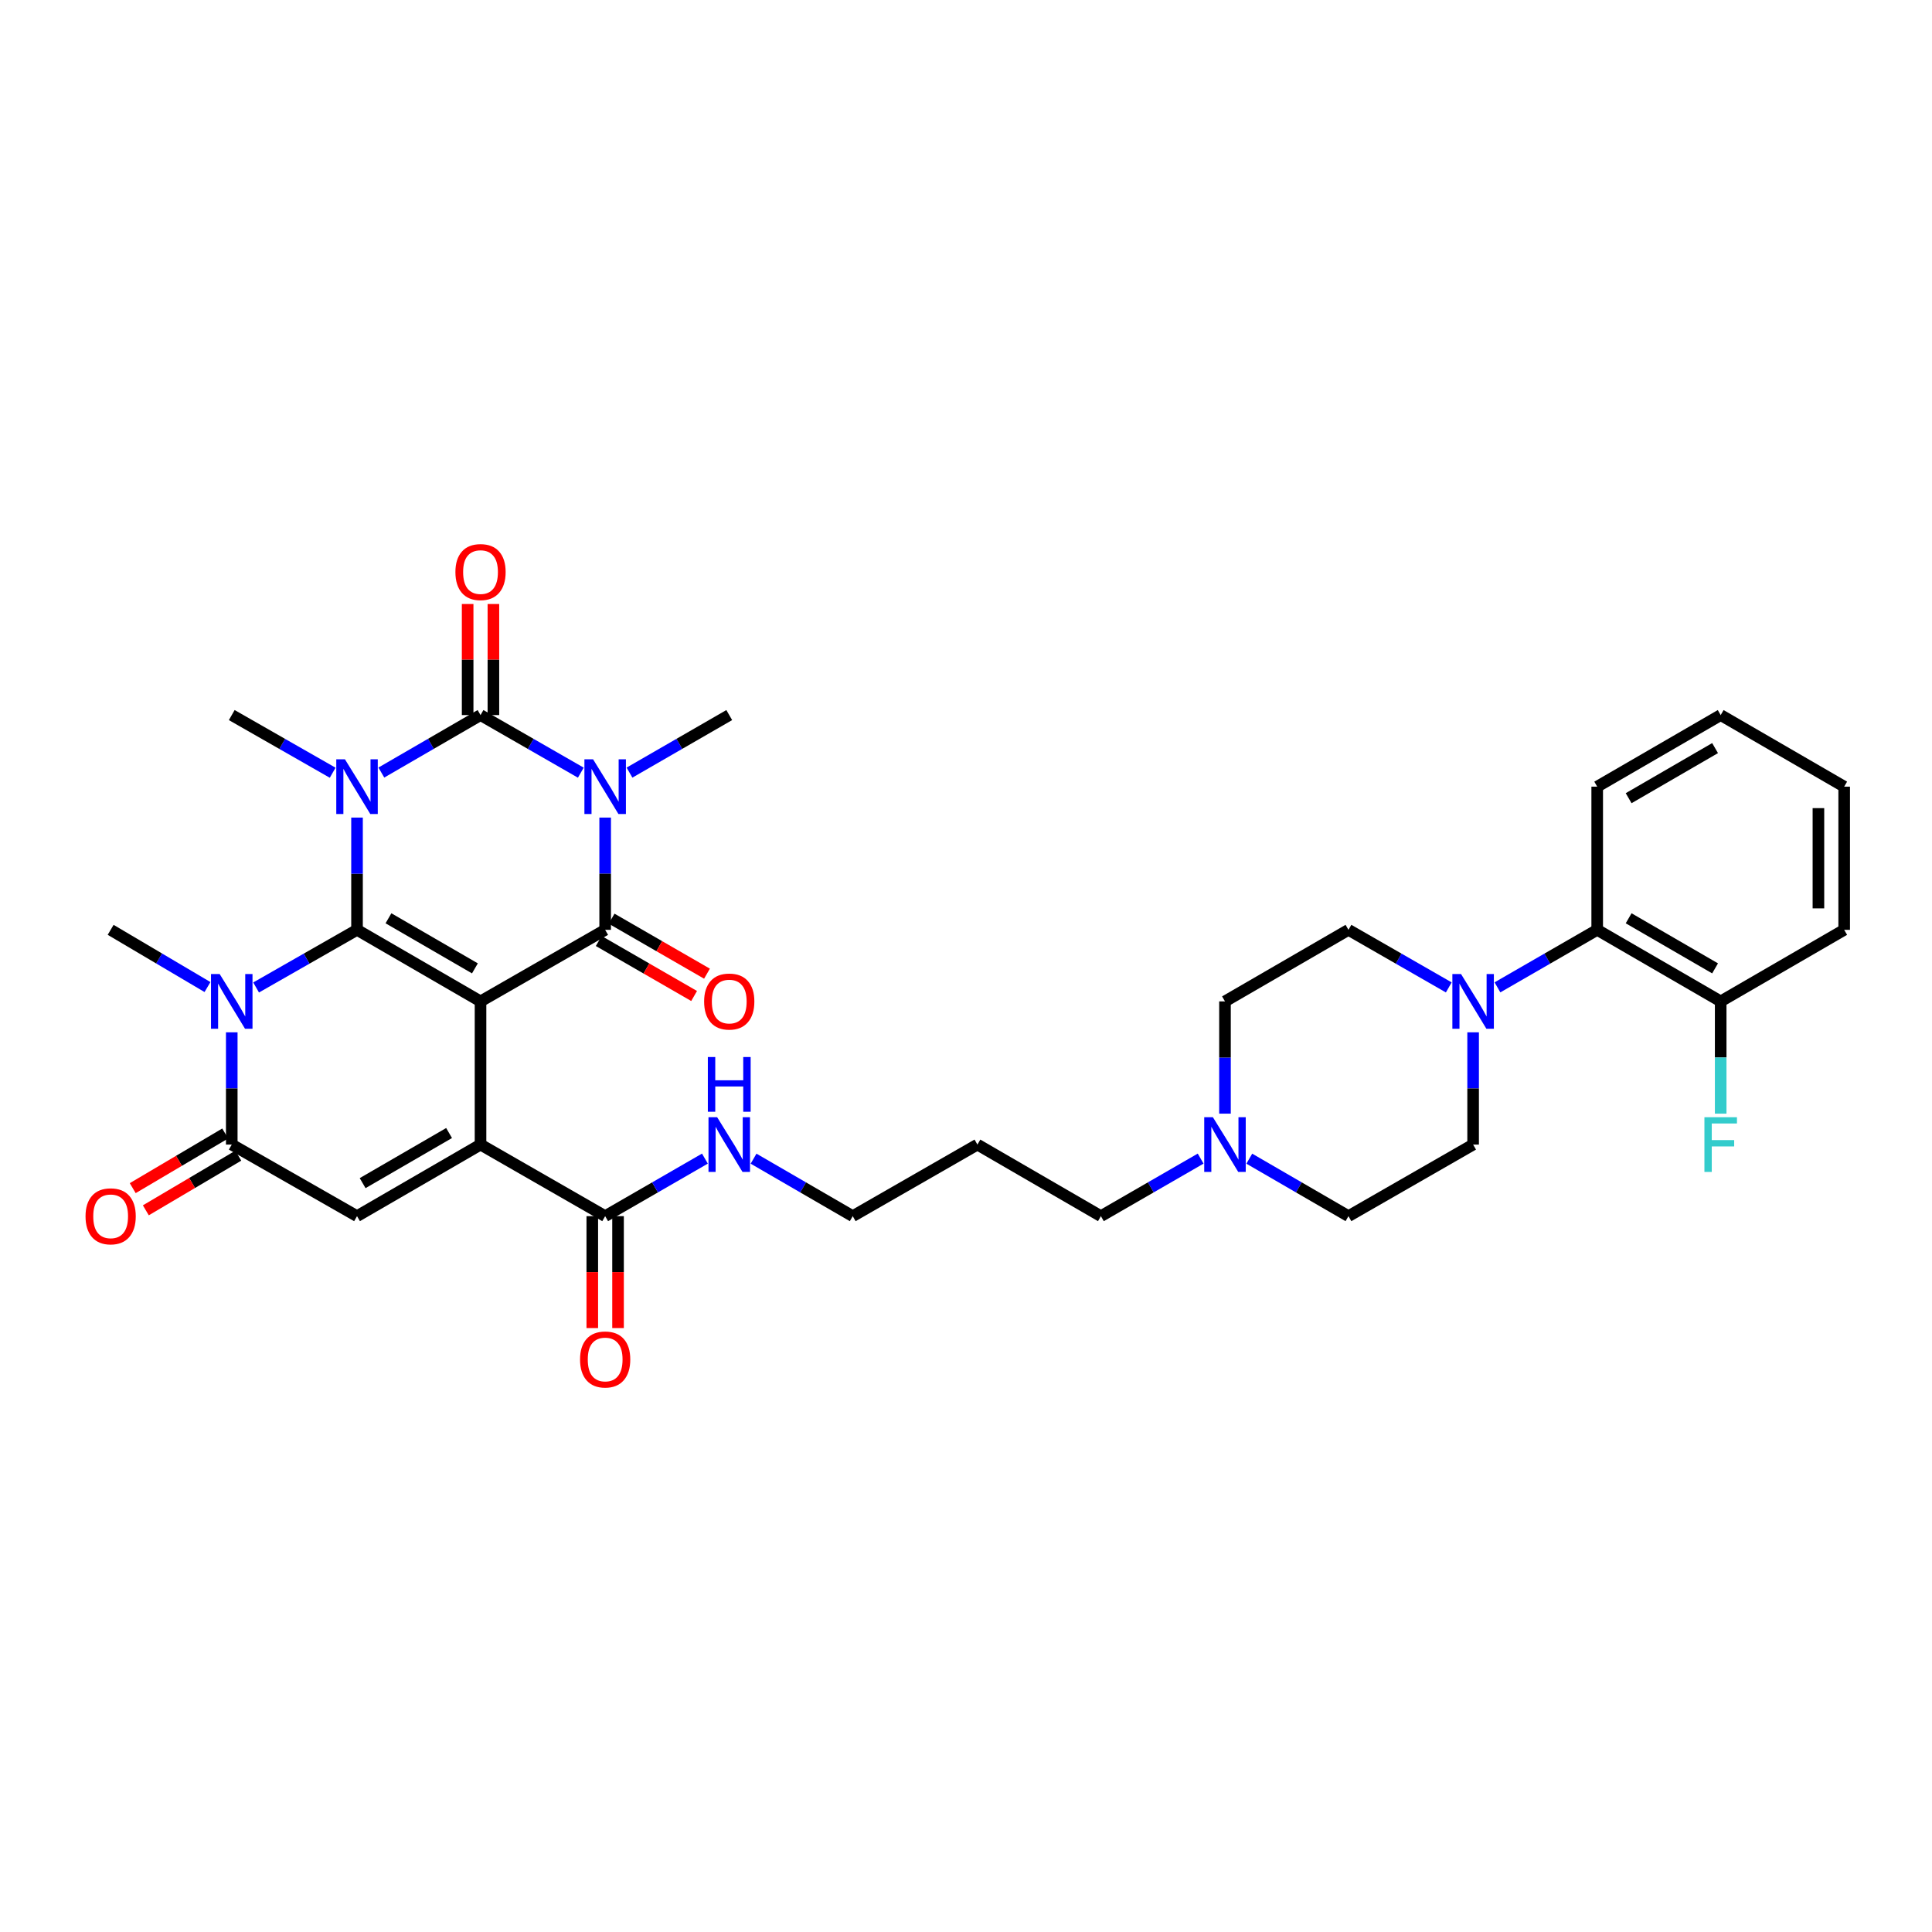 <?xml version='1.0' encoding='iso-8859-1'?>
<svg version='1.1' baseProfile='full'
              xmlns='http://www.w3.org/2000/svg'
                      xmlns:rdkit='http://www.rdkit.org/xml'
                      xmlns:xlink='http://www.w3.org/1999/xlink'
                  xml:space='preserve'
width='1000px' height='1000px' viewBox='0 0 1000 1000'>
<!-- END OF HEADER -->
<rect style='opacity:1.0;fill:#FFFFFF;stroke:none' width='1000' height='1000' x='0' y='0'> </rect>
<path class='bond-0' d='M 248.718,518.317 L 184.796,481.283' style='fill:none;fill-rule:evenodd;stroke:#000000;stroke-width:6px;stroke-linecap:butt;stroke-linejoin:miter;stroke-opacity:1' />
<path class='bond-0' d='M 245.813,501.226 L 201.068,475.302' style='fill:none;fill-rule:evenodd;stroke:#000000;stroke-width:6px;stroke-linecap:butt;stroke-linejoin:miter;stroke-opacity:1' />
<path class='bond-4' d='M 248.718,518.317 L 313.232,481.283' style='fill:none;fill-rule:evenodd;stroke:#000000;stroke-width:6px;stroke-linecap:butt;stroke-linejoin:miter;stroke-opacity:1' />
<path class='bond-5' d='M 248.718,518.317 L 248.718,592.431' style='fill:none;fill-rule:evenodd;stroke:#000000;stroke-width:6px;stroke-linecap:butt;stroke-linejoin:miter;stroke-opacity:1' />
<path class='bond-1' d='M 184.796,481.283 L 184.796,452.232' style='fill:none;fill-rule:evenodd;stroke:#000000;stroke-width:6px;stroke-linecap:butt;stroke-linejoin:miter;stroke-opacity:1' />
<path class='bond-1' d='M 184.796,452.232 L 184.796,423.182' style='fill:none;fill-rule:evenodd;stroke:#0000FF;stroke-width:6px;stroke-linecap:butt;stroke-linejoin:miter;stroke-opacity:1' />
<path class='bond-6' d='M 184.796,481.283 L 158.679,496.2' style='fill:none;fill-rule:evenodd;stroke:#000000;stroke-width:6px;stroke-linecap:butt;stroke-linejoin:miter;stroke-opacity:1' />
<path class='bond-6' d='M 158.679,496.2 L 132.562,511.117' style='fill:none;fill-rule:evenodd;stroke:#0000FF;stroke-width:6px;stroke-linecap:butt;stroke-linejoin:miter;stroke-opacity:1' />
<path class='bond-20' d='M 172.189,399.965 L 146.072,385.043' style='fill:none;fill-rule:evenodd;stroke:#0000FF;stroke-width:6px;stroke-linecap:butt;stroke-linejoin:miter;stroke-opacity:1' />
<path class='bond-20' d='M 146.072,385.043 L 119.956,370.12' style='fill:none;fill-rule:evenodd;stroke:#000000;stroke-width:6px;stroke-linecap:butt;stroke-linejoin:miter;stroke-opacity:1' />
<path class='bond-35' d='M 197.383,399.874 L 223.05,384.997' style='fill:none;fill-rule:evenodd;stroke:#0000FF;stroke-width:6px;stroke-linecap:butt;stroke-linejoin:miter;stroke-opacity:1' />
<path class='bond-35' d='M 223.05,384.997 L 248.718,370.12' style='fill:none;fill-rule:evenodd;stroke:#000000;stroke-width:6px;stroke-linecap:butt;stroke-linejoin:miter;stroke-opacity:1' />
<path class='bond-2' d='M 313.232,423.182 L 313.232,452.232' style='fill:none;fill-rule:evenodd;stroke:#0000FF;stroke-width:6px;stroke-linecap:butt;stroke-linejoin:miter;stroke-opacity:1' />
<path class='bond-2' d='M 313.232,452.232 L 313.232,481.283' style='fill:none;fill-rule:evenodd;stroke:#000000;stroke-width:6px;stroke-linecap:butt;stroke-linejoin:miter;stroke-opacity:1' />
<path class='bond-3' d='M 300.632,399.933 L 274.675,385.026' style='fill:none;fill-rule:evenodd;stroke:#0000FF;stroke-width:6px;stroke-linecap:butt;stroke-linejoin:miter;stroke-opacity:1' />
<path class='bond-3' d='M 274.675,385.026 L 248.718,370.12' style='fill:none;fill-rule:evenodd;stroke:#000000;stroke-width:6px;stroke-linecap:butt;stroke-linejoin:miter;stroke-opacity:1' />
<path class='bond-21' d='M 325.825,399.904 L 351.641,385.012' style='fill:none;fill-rule:evenodd;stroke:#0000FF;stroke-width:6px;stroke-linecap:butt;stroke-linejoin:miter;stroke-opacity:1' />
<path class='bond-21' d='M 351.641,385.012 L 377.457,370.12' style='fill:none;fill-rule:evenodd;stroke:#000000;stroke-width:6px;stroke-linecap:butt;stroke-linejoin:miter;stroke-opacity:1' />
<path class='bond-12' d='M 255.384,370.12 L 255.384,341.376' style='fill:none;fill-rule:evenodd;stroke:#000000;stroke-width:6px;stroke-linecap:butt;stroke-linejoin:miter;stroke-opacity:1' />
<path class='bond-12' d='M 255.384,341.376 L 255.384,312.633' style='fill:none;fill-rule:evenodd;stroke:#FF0000;stroke-width:6px;stroke-linecap:butt;stroke-linejoin:miter;stroke-opacity:1' />
<path class='bond-12' d='M 242.051,370.12 L 242.051,341.376' style='fill:none;fill-rule:evenodd;stroke:#000000;stroke-width:6px;stroke-linecap:butt;stroke-linejoin:miter;stroke-opacity:1' />
<path class='bond-12' d='M 242.051,341.376 L 242.051,312.633' style='fill:none;fill-rule:evenodd;stroke:#FF0000;stroke-width:6px;stroke-linecap:butt;stroke-linejoin:miter;stroke-opacity:1' />
<path class='bond-14' d='M 309.902,487.058 L 334.588,501.292' style='fill:none;fill-rule:evenodd;stroke:#000000;stroke-width:6px;stroke-linecap:butt;stroke-linejoin:miter;stroke-opacity:1' />
<path class='bond-14' d='M 334.588,501.292 L 359.274,515.527' style='fill:none;fill-rule:evenodd;stroke:#FF0000;stroke-width:6px;stroke-linecap:butt;stroke-linejoin:miter;stroke-opacity:1' />
<path class='bond-14' d='M 316.562,475.508 L 341.248,489.743' style='fill:none;fill-rule:evenodd;stroke:#000000;stroke-width:6px;stroke-linecap:butt;stroke-linejoin:miter;stroke-opacity:1' />
<path class='bond-14' d='M 341.248,489.743 L 365.934,503.977' style='fill:none;fill-rule:evenodd;stroke:#FF0000;stroke-width:6px;stroke-linecap:butt;stroke-linejoin:miter;stroke-opacity:1' />
<path class='bond-8' d='M 248.718,592.431 L 184.796,629.48' style='fill:none;fill-rule:evenodd;stroke:#000000;stroke-width:6px;stroke-linecap:butt;stroke-linejoin:miter;stroke-opacity:1' />
<path class='bond-8' d='M 232.444,586.453 L 187.698,612.388' style='fill:none;fill-rule:evenodd;stroke:#000000;stroke-width:6px;stroke-linecap:butt;stroke-linejoin:miter;stroke-opacity:1' />
<path class='bond-9' d='M 248.718,592.431 L 313.232,629.48' style='fill:none;fill-rule:evenodd;stroke:#000000;stroke-width:6px;stroke-linecap:butt;stroke-linejoin:miter;stroke-opacity:1' />
<path class='bond-25' d='M 107.395,510.897 L 82.333,496.09' style='fill:none;fill-rule:evenodd;stroke:#0000FF;stroke-width:6px;stroke-linecap:butt;stroke-linejoin:miter;stroke-opacity:1' />
<path class='bond-25' d='M 82.333,496.09 L 57.271,481.283' style='fill:none;fill-rule:evenodd;stroke:#000000;stroke-width:6px;stroke-linecap:butt;stroke-linejoin:miter;stroke-opacity:1' />
<path class='bond-34' d='M 119.956,534.33 L 119.956,563.381' style='fill:none;fill-rule:evenodd;stroke:#0000FF;stroke-width:6px;stroke-linecap:butt;stroke-linejoin:miter;stroke-opacity:1' />
<path class='bond-34' d='M 119.956,563.381 L 119.956,592.431' style='fill:none;fill-rule:evenodd;stroke:#000000;stroke-width:6px;stroke-linecap:butt;stroke-linejoin:miter;stroke-opacity:1' />
<path class='bond-7' d='M 119.956,592.431 L 184.796,629.48' style='fill:none;fill-rule:evenodd;stroke:#000000;stroke-width:6px;stroke-linecap:butt;stroke-linejoin:miter;stroke-opacity:1' />
<path class='bond-15' d='M 116.564,586.692 L 92.632,600.837' style='fill:none;fill-rule:evenodd;stroke:#000000;stroke-width:6px;stroke-linecap:butt;stroke-linejoin:miter;stroke-opacity:1' />
<path class='bond-15' d='M 92.632,600.837 L 68.699,614.982' style='fill:none;fill-rule:evenodd;stroke:#FF0000;stroke-width:6px;stroke-linecap:butt;stroke-linejoin:miter;stroke-opacity:1' />
<path class='bond-15' d='M 123.347,598.17 L 99.415,612.315' style='fill:none;fill-rule:evenodd;stroke:#000000;stroke-width:6px;stroke-linecap:butt;stroke-linejoin:miter;stroke-opacity:1' />
<path class='bond-15' d='M 99.415,612.315 L 75.483,626.46' style='fill:none;fill-rule:evenodd;stroke:#FF0000;stroke-width:6px;stroke-linecap:butt;stroke-linejoin:miter;stroke-opacity:1' />
<path class='bond-18' d='M 306.566,629.48 L 306.566,658.444' style='fill:none;fill-rule:evenodd;stroke:#000000;stroke-width:6px;stroke-linecap:butt;stroke-linejoin:miter;stroke-opacity:1' />
<path class='bond-18' d='M 306.566,658.444 L 306.566,687.407' style='fill:none;fill-rule:evenodd;stroke:#FF0000;stroke-width:6px;stroke-linecap:butt;stroke-linejoin:miter;stroke-opacity:1' />
<path class='bond-18' d='M 319.898,629.48 L 319.898,658.444' style='fill:none;fill-rule:evenodd;stroke:#000000;stroke-width:6px;stroke-linecap:butt;stroke-linejoin:miter;stroke-opacity:1' />
<path class='bond-18' d='M 319.898,658.444 L 319.898,687.407' style='fill:none;fill-rule:evenodd;stroke:#FF0000;stroke-width:6px;stroke-linecap:butt;stroke-linejoin:miter;stroke-opacity:1' />
<path class='bond-22' d='M 313.232,629.48 L 339.048,614.588' style='fill:none;fill-rule:evenodd;stroke:#000000;stroke-width:6px;stroke-linecap:butt;stroke-linejoin:miter;stroke-opacity:1' />
<path class='bond-22' d='M 339.048,614.588 L 364.864,599.696' style='fill:none;fill-rule:evenodd;stroke:#0000FF;stroke-width:6px;stroke-linecap:butt;stroke-linejoin:miter;stroke-opacity:1' />
<path class='bond-10' d='M 749.884,511.085 L 723.923,496.184' style='fill:none;fill-rule:evenodd;stroke:#0000FF;stroke-width:6px;stroke-linecap:butt;stroke-linejoin:miter;stroke-opacity:1' />
<path class='bond-10' d='M 723.923,496.184 L 697.962,481.283' style='fill:none;fill-rule:evenodd;stroke:#000000;stroke-width:6px;stroke-linecap:butt;stroke-linejoin:miter;stroke-opacity:1' />
<path class='bond-11' d='M 775.077,511.056 L 800.893,496.169' style='fill:none;fill-rule:evenodd;stroke:#0000FF;stroke-width:6px;stroke-linecap:butt;stroke-linejoin:miter;stroke-opacity:1' />
<path class='bond-11' d='M 800.893,496.169 L 826.709,481.283' style='fill:none;fill-rule:evenodd;stroke:#000000;stroke-width:6px;stroke-linecap:butt;stroke-linejoin:miter;stroke-opacity:1' />
<path class='bond-36' d='M 762.484,534.33 L 762.484,563.381' style='fill:none;fill-rule:evenodd;stroke:#0000FF;stroke-width:6px;stroke-linecap:butt;stroke-linejoin:miter;stroke-opacity:1' />
<path class='bond-36' d='M 762.484,563.381 L 762.484,592.431' style='fill:none;fill-rule:evenodd;stroke:#000000;stroke-width:6px;stroke-linecap:butt;stroke-linejoin:miter;stroke-opacity:1' />
<path class='bond-19' d='M 826.709,481.283 L 890.624,518.317' style='fill:none;fill-rule:evenodd;stroke:#000000;stroke-width:6px;stroke-linecap:butt;stroke-linejoin:miter;stroke-opacity:1' />
<path class='bond-19' d='M 842.981,475.302 L 887.721,501.226' style='fill:none;fill-rule:evenodd;stroke:#000000;stroke-width:6px;stroke-linecap:butt;stroke-linejoin:miter;stroke-opacity:1' />
<path class='bond-29' d='M 826.709,481.283 L 826.709,407.169' style='fill:none;fill-rule:evenodd;stroke:#000000;stroke-width:6px;stroke-linecap:butt;stroke-linejoin:miter;stroke-opacity:1' />
<path class='bond-13' d='M 621.454,599.696 L 595.638,614.588' style='fill:none;fill-rule:evenodd;stroke:#0000FF;stroke-width:6px;stroke-linecap:butt;stroke-linejoin:miter;stroke-opacity:1' />
<path class='bond-13' d='M 595.638,614.588 L 569.822,629.48' style='fill:none;fill-rule:evenodd;stroke:#000000;stroke-width:6px;stroke-linecap:butt;stroke-linejoin:miter;stroke-opacity:1' />
<path class='bond-23' d='M 646.635,599.727 L 672.299,614.604' style='fill:none;fill-rule:evenodd;stroke:#0000FF;stroke-width:6px;stroke-linecap:butt;stroke-linejoin:miter;stroke-opacity:1' />
<path class='bond-23' d='M 672.299,614.604 L 697.962,629.48' style='fill:none;fill-rule:evenodd;stroke:#000000;stroke-width:6px;stroke-linecap:butt;stroke-linejoin:miter;stroke-opacity:1' />
<path class='bond-24' d='M 634.048,576.418 L 634.048,547.368' style='fill:none;fill-rule:evenodd;stroke:#0000FF;stroke-width:6px;stroke-linecap:butt;stroke-linejoin:miter;stroke-opacity:1' />
<path class='bond-24' d='M 634.048,547.368 L 634.048,518.317' style='fill:none;fill-rule:evenodd;stroke:#000000;stroke-width:6px;stroke-linecap:butt;stroke-linejoin:miter;stroke-opacity:1' />
<path class='bond-16' d='M 697.962,481.283 L 634.048,518.317' style='fill:none;fill-rule:evenodd;stroke:#000000;stroke-width:6px;stroke-linecap:butt;stroke-linejoin:miter;stroke-opacity:1' />
<path class='bond-17' d='M 762.484,592.431 L 697.962,629.48' style='fill:none;fill-rule:evenodd;stroke:#000000;stroke-width:6px;stroke-linecap:butt;stroke-linejoin:miter;stroke-opacity:1' />
<path class='bond-26' d='M 890.624,518.317 L 890.624,547.368' style='fill:none;fill-rule:evenodd;stroke:#000000;stroke-width:6px;stroke-linecap:butt;stroke-linejoin:miter;stroke-opacity:1' />
<path class='bond-26' d='M 890.624,547.368 L 890.624,576.418' style='fill:none;fill-rule:evenodd;stroke:#33CCCC;stroke-width:6px;stroke-linecap:butt;stroke-linejoin:miter;stroke-opacity:1' />
<path class='bond-31' d='M 890.624,518.317 L 954.545,481.283' style='fill:none;fill-rule:evenodd;stroke:#000000;stroke-width:6px;stroke-linecap:butt;stroke-linejoin:miter;stroke-opacity:1' />
<path class='bond-30' d='M 390.044,599.727 L 415.708,614.604' style='fill:none;fill-rule:evenodd;stroke:#0000FF;stroke-width:6px;stroke-linecap:butt;stroke-linejoin:miter;stroke-opacity:1' />
<path class='bond-30' d='M 415.708,614.604 L 441.372,629.48' style='fill:none;fill-rule:evenodd;stroke:#000000;stroke-width:6px;stroke-linecap:butt;stroke-linejoin:miter;stroke-opacity:1' />
<path class='bond-27' d='M 569.822,629.48 L 505.908,592.431' style='fill:none;fill-rule:evenodd;stroke:#000000;stroke-width:6px;stroke-linecap:butt;stroke-linejoin:miter;stroke-opacity:1' />
<path class='bond-28' d='M 505.908,592.431 L 441.372,629.48' style='fill:none;fill-rule:evenodd;stroke:#000000;stroke-width:6px;stroke-linecap:butt;stroke-linejoin:miter;stroke-opacity:1' />
<path class='bond-32' d='M 826.709,407.169 L 890.624,370.12' style='fill:none;fill-rule:evenodd;stroke:#000000;stroke-width:6px;stroke-linecap:butt;stroke-linejoin:miter;stroke-opacity:1' />
<path class='bond-32' d='M 842.983,413.146 L 887.723,387.212' style='fill:none;fill-rule:evenodd;stroke:#000000;stroke-width:6px;stroke-linecap:butt;stroke-linejoin:miter;stroke-opacity:1' />
<path class='bond-37' d='M 954.545,481.283 L 954.545,407.169' style='fill:none;fill-rule:evenodd;stroke:#000000;stroke-width:6px;stroke-linecap:butt;stroke-linejoin:miter;stroke-opacity:1' />
<path class='bond-37' d='M 941.213,470.166 L 941.213,418.286' style='fill:none;fill-rule:evenodd;stroke:#000000;stroke-width:6px;stroke-linecap:butt;stroke-linejoin:miter;stroke-opacity:1' />
<path class='bond-33' d='M 890.624,370.12 L 954.545,407.169' style='fill:none;fill-rule:evenodd;stroke:#000000;stroke-width:6px;stroke-linecap:butt;stroke-linejoin:miter;stroke-opacity:1' />
<path  class='atom-2' d='M 178.536 393.009
L 187.816 408.009
Q 188.736 409.489, 190.216 412.169
Q 191.696 414.849, 191.776 415.009
L 191.776 393.009
L 195.536 393.009
L 195.536 421.329
L 191.656 421.329
L 181.696 404.929
Q 180.536 403.009, 179.296 400.809
Q 178.096 398.609, 177.736 397.929
L 177.736 421.329
L 174.056 421.329
L 174.056 393.009
L 178.536 393.009
' fill='#0000FF'/>
<path  class='atom-3' d='M 306.972 393.009
L 316.252 408.009
Q 317.172 409.489, 318.652 412.169
Q 320.132 414.849, 320.212 415.009
L 320.212 393.009
L 323.972 393.009
L 323.972 421.329
L 320.092 421.329
L 310.132 404.929
Q 308.972 403.009, 307.732 400.809
Q 306.532 398.609, 306.172 397.929
L 306.172 421.329
L 302.492 421.329
L 302.492 393.009
L 306.972 393.009
' fill='#0000FF'/>
<path  class='atom-7' d='M 113.696 504.157
L 122.976 519.157
Q 123.896 520.637, 125.376 523.317
Q 126.856 525.997, 126.936 526.157
L 126.936 504.157
L 130.696 504.157
L 130.696 532.477
L 126.816 532.477
L 116.856 516.077
Q 115.696 514.157, 114.456 511.957
Q 113.256 509.757, 112.896 509.077
L 112.896 532.477
L 109.216 532.477
L 109.216 504.157
L 113.696 504.157
' fill='#0000FF'/>
<path  class='atom-11' d='M 756.224 504.157
L 765.504 519.157
Q 766.424 520.637, 767.904 523.317
Q 769.384 525.997, 769.464 526.157
L 769.464 504.157
L 773.224 504.157
L 773.224 532.477
L 769.344 532.477
L 759.384 516.077
Q 758.224 514.157, 756.984 511.957
Q 755.784 509.757, 755.424 509.077
L 755.424 532.477
L 751.744 532.477
L 751.744 504.157
L 756.224 504.157
' fill='#0000FF'/>
<path  class='atom-13' d='M 235.718 296.101
Q 235.718 289.301, 239.078 285.501
Q 242.438 281.701, 248.718 281.701
Q 254.998 281.701, 258.358 285.501
Q 261.718 289.301, 261.718 296.101
Q 261.718 302.981, 258.318 306.901
Q 254.918 310.781, 248.718 310.781
Q 242.478 310.781, 239.078 306.901
Q 235.718 303.021, 235.718 296.101
M 248.718 307.581
Q 253.038 307.581, 255.358 304.701
Q 257.718 301.781, 257.718 296.101
Q 257.718 290.541, 255.358 287.741
Q 253.038 284.901, 248.718 284.901
Q 244.398 284.901, 242.038 287.701
Q 239.718 290.501, 239.718 296.101
Q 239.718 301.821, 242.038 304.701
Q 244.398 307.581, 248.718 307.581
' fill='#FF0000'/>
<path  class='atom-14' d='M 627.788 578.271
L 637.068 593.271
Q 637.988 594.751, 639.468 597.431
Q 640.948 600.111, 641.028 600.271
L 641.028 578.271
L 644.788 578.271
L 644.788 606.591
L 640.908 606.591
L 630.948 590.191
Q 629.788 588.271, 628.548 586.071
Q 627.348 583.871, 626.988 583.191
L 626.988 606.591
L 623.308 606.591
L 623.308 578.271
L 627.788 578.271
' fill='#0000FF'/>
<path  class='atom-15' d='M 364.457 518.397
Q 364.457 511.597, 367.817 507.797
Q 371.177 503.997, 377.457 503.997
Q 383.737 503.997, 387.097 507.797
Q 390.457 511.597, 390.457 518.397
Q 390.457 525.277, 387.057 529.197
Q 383.657 533.077, 377.457 533.077
Q 371.217 533.077, 367.817 529.197
Q 364.457 525.317, 364.457 518.397
M 377.457 529.877
Q 381.777 529.877, 384.097 526.997
Q 386.457 524.077, 386.457 518.397
Q 386.457 512.837, 384.097 510.037
Q 381.777 507.197, 377.457 507.197
Q 373.137 507.197, 370.777 509.997
Q 368.457 512.797, 368.457 518.397
Q 368.457 524.117, 370.777 526.997
Q 373.137 529.877, 377.457 529.877
' fill='#FF0000'/>
<path  class='atom-16' d='M 44.271 629.56
Q 44.271 622.76, 47.631 618.96
Q 50.991 615.16, 57.271 615.16
Q 63.551 615.16, 66.911 618.96
Q 70.271 622.76, 70.271 629.56
Q 70.271 636.44, 66.871 640.36
Q 63.471 644.24, 57.271 644.24
Q 51.031 644.24, 47.631 640.36
Q 44.271 636.48, 44.271 629.56
M 57.271 641.04
Q 61.591 641.04, 63.911 638.16
Q 66.271 635.24, 66.271 629.56
Q 66.271 624, 63.911 621.2
Q 61.591 618.36, 57.271 618.36
Q 52.951 618.36, 50.591 621.16
Q 48.271 623.96, 48.271 629.56
Q 48.271 635.28, 50.591 638.16
Q 52.951 641.04, 57.271 641.04
' fill='#FF0000'/>
<path  class='atom-19' d='M 300.232 703.659
Q 300.232 696.859, 303.592 693.059
Q 306.952 689.259, 313.232 689.259
Q 319.512 689.259, 322.872 693.059
Q 326.232 696.859, 326.232 703.659
Q 326.232 710.539, 322.832 714.459
Q 319.432 718.339, 313.232 718.339
Q 306.992 718.339, 303.592 714.459
Q 300.232 710.579, 300.232 703.659
M 313.232 715.139
Q 317.552 715.139, 319.872 712.259
Q 322.232 709.339, 322.232 703.659
Q 322.232 698.099, 319.872 695.299
Q 317.552 692.459, 313.232 692.459
Q 308.912 692.459, 306.552 695.259
Q 304.232 698.059, 304.232 703.659
Q 304.232 709.379, 306.552 712.259
Q 308.912 715.139, 313.232 715.139
' fill='#FF0000'/>
<path  class='atom-23' d='M 371.197 578.271
L 380.477 593.271
Q 381.397 594.751, 382.877 597.431
Q 384.357 600.111, 384.437 600.271
L 384.437 578.271
L 388.197 578.271
L 388.197 606.591
L 384.317 606.591
L 374.357 590.191
Q 373.197 588.271, 371.957 586.071
Q 370.757 583.871, 370.397 583.191
L 370.397 606.591
L 366.717 606.591
L 366.717 578.271
L 371.197 578.271
' fill='#0000FF'/>
<path  class='atom-23' d='M 366.377 547.119
L 370.217 547.119
L 370.217 559.159
L 384.697 559.159
L 384.697 547.119
L 388.537 547.119
L 388.537 575.439
L 384.697 575.439
L 384.697 562.359
L 370.217 562.359
L 370.217 575.439
L 366.377 575.439
L 366.377 547.119
' fill='#0000FF'/>
<path  class='atom-27' d='M 882.204 578.271
L 899.044 578.271
L 899.044 581.511
L 886.004 581.511
L 886.004 590.111
L 897.604 590.111
L 897.604 593.391
L 886.004 593.391
L 886.004 606.591
L 882.204 606.591
L 882.204 578.271
' fill='#33CCCC'/>
</svg>
